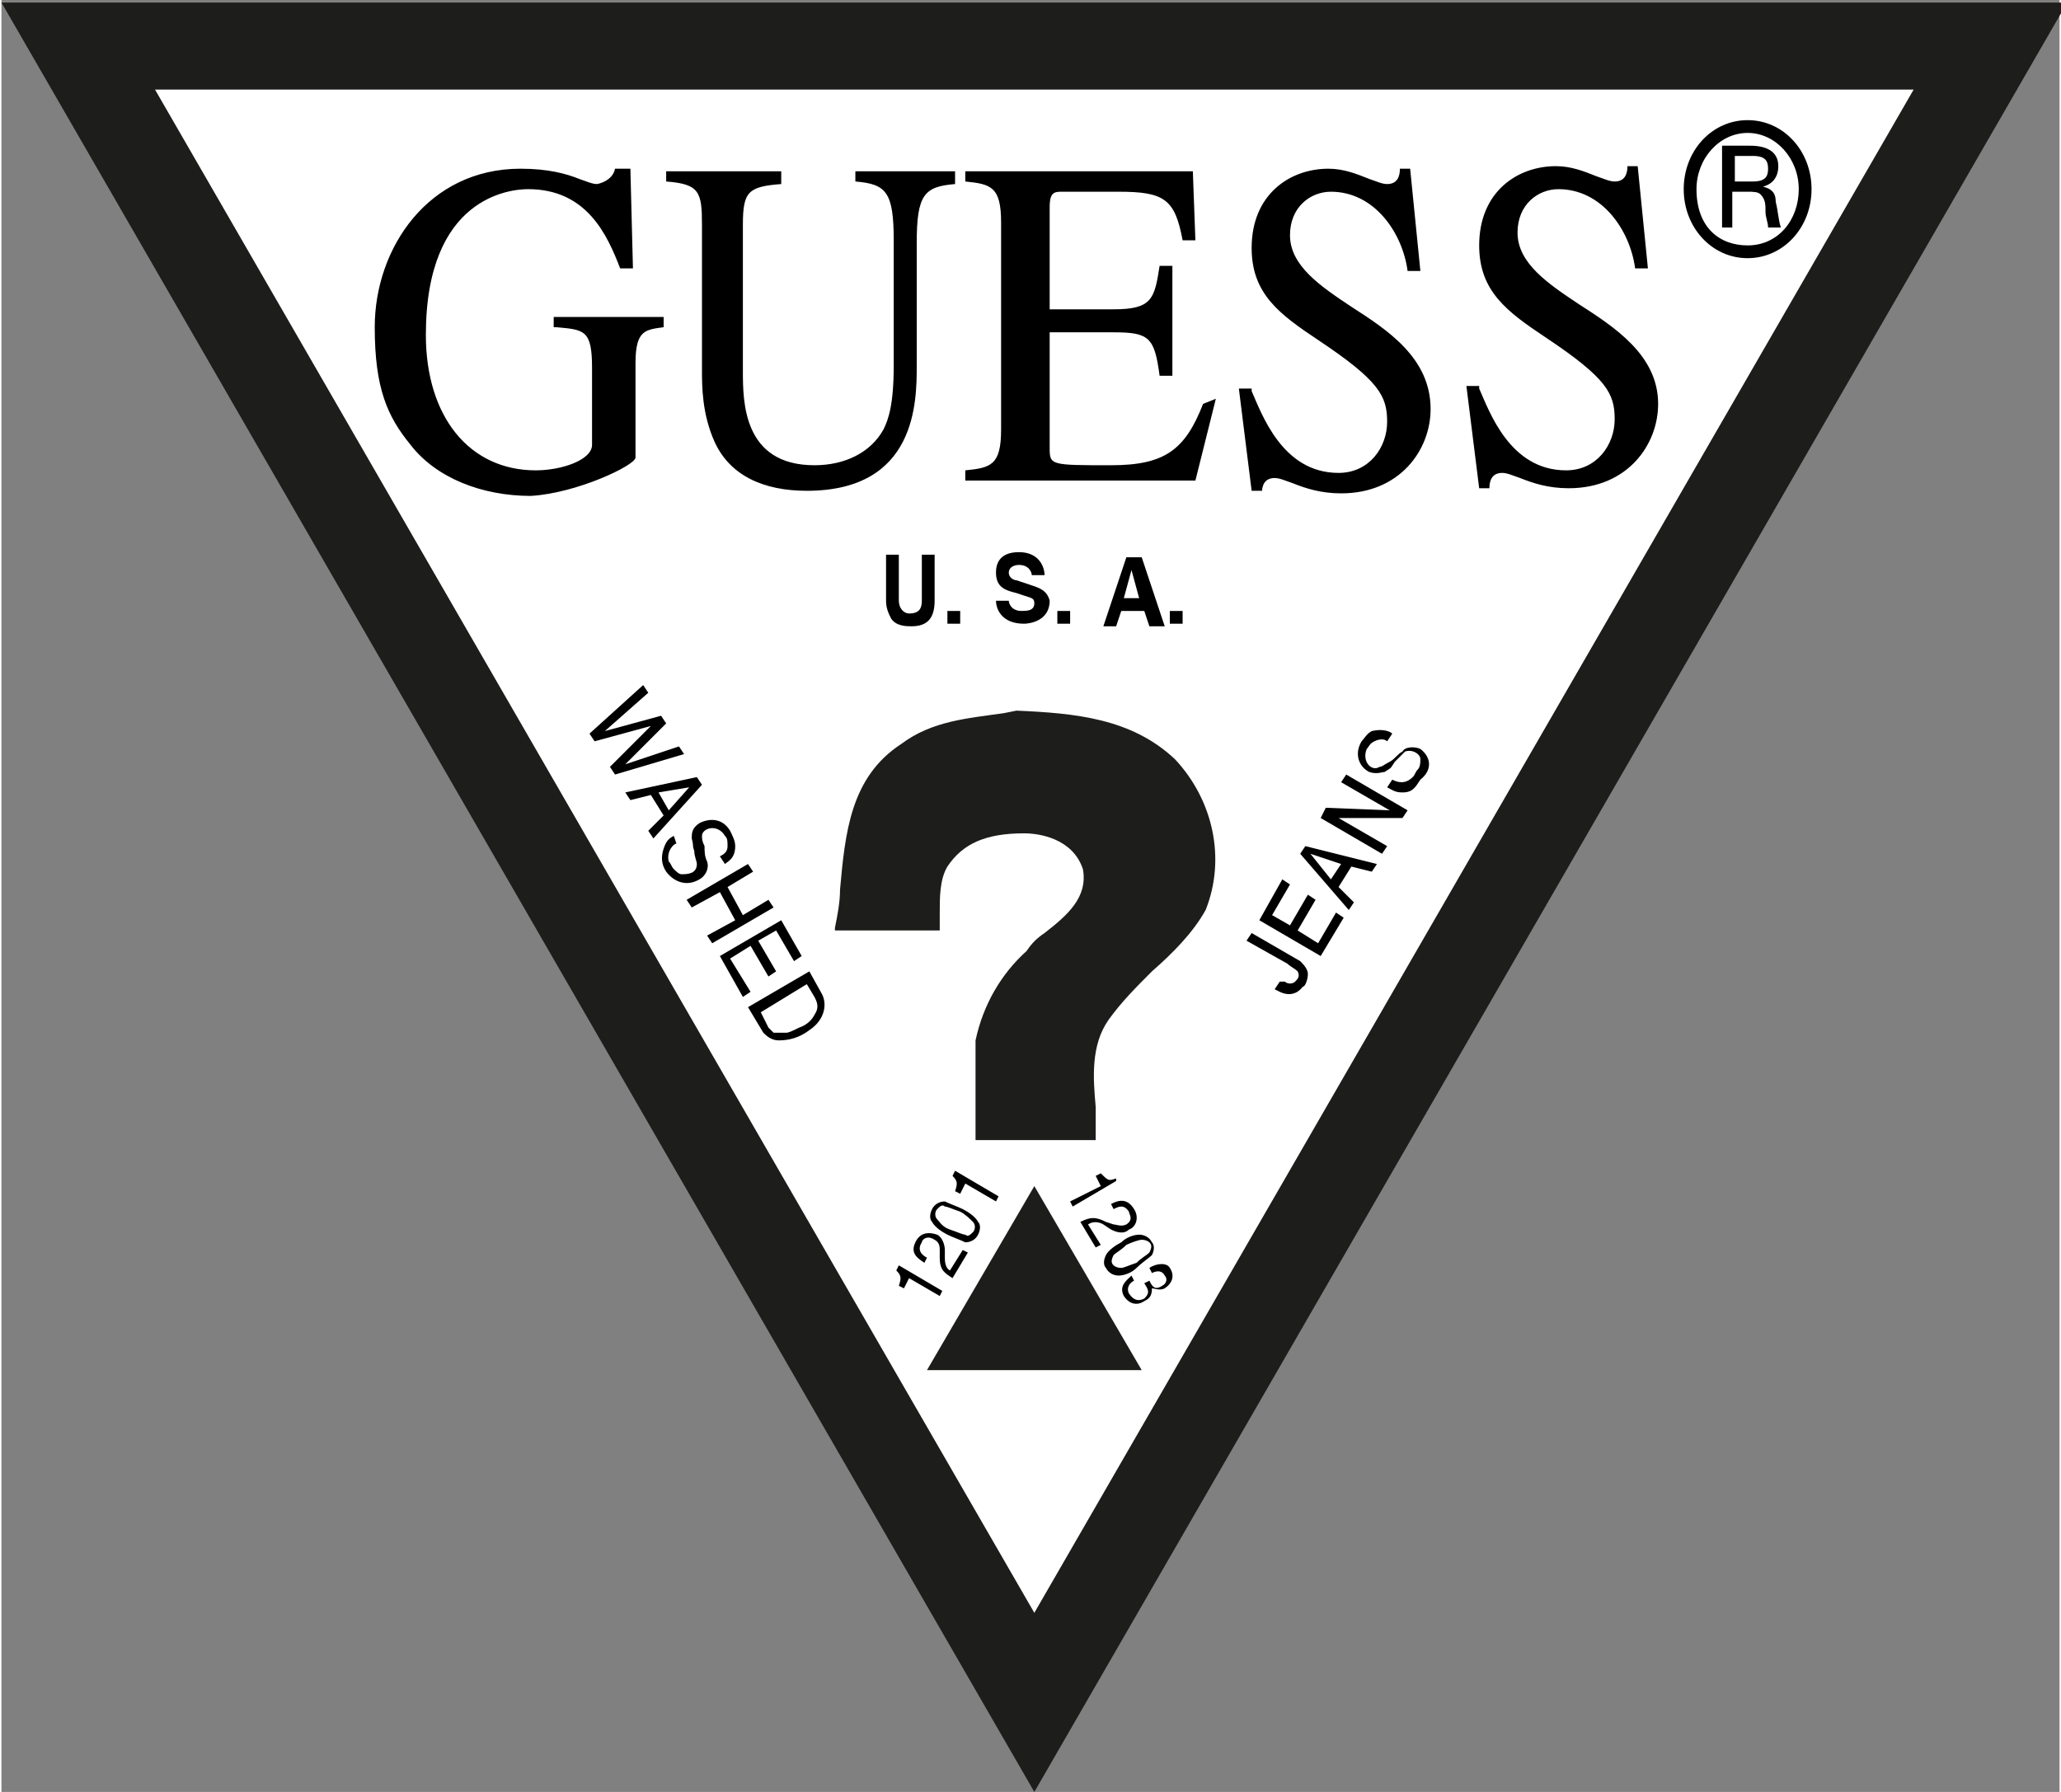 <?xml version="1.0" encoding="utf-8"?>
<svg xmlns="http://www.w3.org/2000/svg" height="70px" id="Layer_1" style="enable-background:new 0 0 80.5 70.1;" version="1.1" viewBox="0 0 80.5 70.1" width="80.5px" x="0px" y="0px">
<rect x="0" y="0" width="80.5" height="70.1" fill="#808080" stroke="none"/>
<style type="text/css">
	.st0{fill:#FFFFFF;}
	.st1{fill:#1D1D1B;}
</style>
<g>
	<polygon class="st0" points="6,3.5 40.4,63.1 74.8,3.5"/>
	<g>
		<g>
			<path d="M36.5,23.5v-1.8H36v1.8c0,0.3-0.1,0.5-0.5,0.5c-0.2,0-0.4-0.2-0.4-0.5v-1.8h-0.5v1.8c0,0.3,0.1,0.5,0.2,0.7&#xD;&#xA;				c0.2,0.3,0.6,0.3,0.8,0.3C36.2,24.5,36.5,24.2,36.5,23.5z M31.6,38l-2.4,1.4l0.6,1c0.1,0.1,0.3,0.3,0.6,0.3&#xD;&#xA;				c0.4,0,0.8-0.1,1.2-0.4c0.6-0.4,0.7-1,0.5-1.4L31.6,38z M31.8,39.7c-0.1,0.2-0.3,0.4-0.6,0.5c-0.2,0.1-0.4,0.2-0.5,0.2&#xD;&#xA;				c-0.1,0-0.4,0-0.5,0c-0.1-0.1-0.1-0.1-0.2-0.2l-0.3-0.6l1.8-1.1l0.3,0.5C31.9,39.2,32,39.4,31.8,39.7z M37.1,49.7&#xD;&#xA;				c-0.2-0.1-0.2-0.4-0.2-0.5l0-0.3c0-0.2-0.1-0.5-0.3-0.6c-0.3-0.1-0.6-0.1-0.8,0.2c-0.3,0.5,0,0.7,0.3,0.9l0.1-0.2&#xD;&#xA;				c-0.2-0.1-0.4-0.3-0.2-0.6c0-0.1,0.2-0.3,0.5-0.1c0.2,0.1,0.2,0.3,0.2,0.4l0,0.3c0,0.5,0.2,0.6,0.5,0.8l0.6-1l-0.2-0.1L37.1,49.7&#xD;&#xA;				z M37.6,47.3c-0.2-0.1-0.5-0.2-0.7-0.3c-0.2,0-0.4,0.1-0.5,0.3c-0.1,0.2-0.1,0.4,0,0.5c0.1,0.2,0.4,0.4,0.6,0.5&#xD;&#xA;				c0.2,0.1,0.5,0.2,0.7,0.3c0.2,0,0.4-0.1,0.5-0.3c0.1-0.2,0.1-0.4,0-0.5C38.1,47.6,37.8,47.4,37.6,47.3z M38,48.2&#xD;&#xA;				c-0.1,0.1-0.2,0.2-0.3,0.1c-0.1,0-0.3-0.1-0.6-0.2s-0.4-0.3-0.5-0.4c-0.1-0.1-0.1-0.3,0-0.4c0.1-0.1,0.2-0.2,0.3-0.1&#xD;&#xA;				c0.1,0,0.3,0.1,0.6,0.2c0.2,0.1,0.4,0.3,0.5,0.4C38.1,47.9,38.1,48.1,38,48.2z M68.3,4.7c-1.4,0-2.5,1.2-2.5,2.7&#xD;&#xA;				c0,1.5,1.1,2.7,2.5,2.7c1.4,0,2.5-1.2,2.5-2.7C70.8,5.9,69.7,4.7,68.3,4.7z M68.3,9.6c-1.1,0-2-0.7-2-2.2c0-1.2,0.9-2.2,2-2.2&#xD;&#xA;				c1.1,0,2,1,2,2.2C70.3,8.6,69.5,9.6,68.3,9.6z M35,49.7c0.2,0.2,0.2,0.3,0.1,0.6l0.2,0.1l0.2-0.4l1.2,0.7l0.1-0.2l-1.7-1L35,49.7&#xD;&#xA;				z M30,35.2l-1,0.6l-0.6-1.1l1-0.6l-0.2-0.3l-2.4,1.4l0.2,0.3l1.1-0.6l0.6,1.1l-1.1,0.6l0.2,0.3l2.4-1.4L30,35.2z M37,24.4h0.5&#xD;&#xA;				v-0.5H37V24.4z M24.8,17.9v-3.7c0-1.3,0.4-1.3,1.1-1.4l0,0l0,0v-0.4h-4.3v0.4l0.1,0c1.1,0.1,1.4,0.1,1.4,1.6v3c0,0.6-1.2,1-2.2,1&#xD;&#xA;				c-2.6,0-4.3-2.1-4.3-5.3c0-5.4,3.3-5.7,4-5.7c2.3,0,3.1,1.8,3.6,3.1l0,0h0.5l-0.1-3.9H24l0,0c-0.1,0.5-0.7,0.6-0.7,0.6&#xD;&#xA;				c-0.2,0-0.4-0.1-0.7-0.2c-0.5-0.2-1.2-0.4-2.3-0.4c-3.6,0-5.7,3.1-5.7,6.2c0,2.4,0.5,3.5,1.4,4.6c1,1.3,2.8,2,4.7,2&#xD;&#xA;				C22.5,19.3,24.8,18.2,24.8,17.9z M26.5,29.2l-2.1,0.7l1.6-1.6L25.8,28l-2.2,0.6l1.7-1.5l-0.2-0.3l-2.1,1.9l0.2,0.3l2.2-0.6&#xD;&#xA;				L23.8,30l0.2,0.3l2.7-0.8L26.5,29.2z M27.4,8.8v5.7c0,0.6,0,1.7,0.5,2.8c0.6,1.3,1.9,1.9,3.6,1.9c4.3,0,4.3-3.5,4.3-4.9V9.5&#xD;&#xA;				c0-1.9,0.3-2.2,1.5-2.3l0,0V6.7h-3.9v0.4l0,0c1.2,0.1,1.5,0.4,1.5,2.3v4.9c0,1.5-0.2,2.1-0.4,2.5c-0.5,0.9-1.5,1.4-2.7,1.4&#xD;&#xA;				c-2.8,0-2.8-2.5-2.8-3.7V8.8c0-1.3,0.2-1.5,1.5-1.6l0,0V6.7H26v0.4l0,0C27.3,7.2,27.4,7.5,27.4,8.8z M37.2,46&#xD;&#xA;				c0.2,0.2,0.2,0.3,0.1,0.6l0.2,0.1l0.2-0.4l1.2,0.7l0.1-0.2l-1.7-1L37.2,46z M28.5,37.5l0.8-0.5l0.7,1.2l0.3-0.2l-0.7-1.2l0.7-0.4&#xD;&#xA;				l0.7,1.2l0.3-0.2L30.5,36l-2.4,1.4L29,39l0.3-0.2L28.5,37.5z M27.2,30.4L24.4,31l0.2,0.3l0.8-0.2l0.5,0.8l-0.6,0.6l0.2,0.3&#xD;&#xA;				l1.9-2.1L27.2,30.4z M26.1,31.7l-0.4-0.7l1.2-0.2L26.1,31.7z M27.3,34.4c0.2-0.1,0.4-0.4,0.3-0.7c-0.1-0.2-0.1-0.4-0.1-0.6&#xD;&#xA;				c-0.1-0.2-0.1-0.3-0.1-0.4c0-0.3,0.6-0.5,0.9,0c0.1,0.1,0.1,0.2,0.1,0.4c0,0.2-0.1,0.3-0.3,0.4l0.2,0.3c0.1-0.1,0.4-0.2,0.4-0.7&#xD;&#xA;				c0-0.2-0.1-0.4-0.2-0.6c-0.3-0.5-0.8-0.5-1.2-0.3C27,32.4,27,32.6,27,32.8c0.1,0.4,0,0.2,0.1,0.5c0,0.2,0.1,0.4,0.1,0.5&#xD;&#xA;				c0,0.4-0.4,0.4-0.6,0.4c-0.1,0-0.2-0.1-0.3-0.2c-0.1-0.1-0.1-0.2-0.2-0.3c-0.1-0.4,0.2-0.7,0.3-0.7l-0.1-0.3&#xD;&#xA;				c-0.2,0.1-0.3,0.2-0.4,0.5c-0.1,0.3-0.1,0.6,0.1,0.9C26.3,34.5,26.8,34.7,27.3,34.4z M41.3,24.4h0.5v-0.5h-0.5V24.4z M50.8,37.6&#xD;&#xA;				l-1.9-1.1l-0.2,0.3l1.6,0.9c0.1,0.1,0.3,0.2,0.4,0.3c0.1,0.2,0,0.3-0.1,0.4c-0.1,0.1-0.3,0.1-0.4,0L50,38.4l-0.2,0.3l0.2,0.1&#xD;&#xA;				c0.2,0.1,0.6,0.2,0.9-0.2c0.1,0,0.2-0.3,0.2-0.5C51.1,37.9,50.9,37.7,50.8,37.6z M49.3,19.3L49.3,19.3c0-0.3,0.1-0.6,0.5-0.6&#xD;&#xA;				c0.2,0,0.4,0.1,0.7,0.2c0.5,0.2,1.1,0.4,1.9,0.4c2.3,0,3.5-1.7,3.5-3.3c0-2-1.7-3.1-3.1-4c-1.2-0.8-2.4-1.6-2.4-2.8&#xD;&#xA;				c0-1.1,0.8-1.7,1.6-1.7c1.7,0,2.8,1.6,3,3.1l0,0h0.5l-0.4-4h-0.4l0,0c0,0.3-0.1,0.6-0.5,0.6c-0.2,0-0.4-0.1-0.7-0.2&#xD;&#xA;				c-0.5-0.2-1-0.4-1.6-0.4c-1.5,0-3,1-3,3.1c0,1.8,1.1,2.6,2.6,3.6c2.4,1.6,2.7,2.2,2.7,3.2c0,1-0.7,2-1.9,2c-2.2,0-3-2.3-3.4-3.2&#xD;&#xA;				l0-0.1h-0.5l0.5,4H49.3z M45.7,24.4h0.5v-0.5h-0.5V24.4z M47,15.8c-0.7,1.8-1.5,2.4-3.6,2.4c-2.4,0-2.4,0-2.4-0.7&#xD;&#xA;				c0,0,0-4.4,0-4.5c0.1,0,2.5,0,2.5,0c1.4,0,1.6,0.2,1.8,1.7l0,0h0.5v-4.3h-0.5l0,0c-0.2,1.3-0.3,1.7-1.8,1.7c0,0-2.4,0-2.5,0&#xD;&#xA;				c0-0.1,0-4,0-4c0-0.6,0.2-0.6,0.5-0.6h2.2c1.8,0,2.2,0.3,2.5,1.9l0,0h0.5l-0.1-2.7h-8.9v0.4l0,0c1,0.1,1.4,0.2,1.4,1.6v8.1&#xD;&#xA;				c0,1.4-0.4,1.5-1.4,1.6l0,0v0.4h9l0.8-3.2L47,15.8L47,15.8z M51.5,36.9l-0.8-0.5l0.7-1.2l-0.3-0.2l-0.7,1.2l-0.7-0.4l0.7-1.2&#xD;&#xA;				l-0.3-0.2L49.2,36l2.4,1.4l0.9-1.5l-0.3-0.2L51.5,36.9z M52.4,30.6l1.9,1.1l-2.5-0.1L51.6,32l2.4,1.4l0.2-0.3l-1.9-1.1l2.5,0&#xD;&#xA;				l0.2-0.3l-2.4-1.4L52.4,30.6z M50.8,33.4l1.9,2.2l0.2-0.3l-0.6-0.6l0.5-0.8l0.8,0.2l0.2-0.3L51,33.1L50.8,33.4z M52.4,33.8&#xD;&#xA;				L52,34.4l-0.8-1L52.4,33.8z M61.7,11.9c-1.2-0.8-2.4-1.6-2.4-2.8c0-1.1,0.8-1.7,1.6-1.7c1.7,0,2.8,1.6,3,3.1l0,0h0.5l-0.4-4h-0.4&#xD;&#xA;				l0,0c0,0.3-0.1,0.6-0.5,0.6c-0.2,0-0.4-0.1-0.7-0.2c-0.5-0.2-1-0.4-1.6-0.4c-1.5,0-3,1-3,3.1c0,1.8,1.1,2.6,2.6,3.6&#xD;&#xA;				c2.4,1.6,2.7,2.2,2.7,3.2c0,1-0.7,2-1.9,2c-2.2,0-3-2.3-3.4-3.2l0-0.1h-0.5l0.5,4h0.4v0c0-0.3,0.1-0.6,0.5-0.6&#xD;&#xA;				c0.2,0,0.4,0.1,0.7,0.2c0.5,0.2,1.1,0.4,1.9,0.4c2.3,0,3.5-1.7,3.5-3.3C64.8,13.9,63.1,12.8,61.7,11.9z M45,49.1&#xD;&#xA;				c0.1-0.2,0.1-0.4,0-0.5c-0.1-0.2-0.3-0.3-0.5-0.3c-0.2,0-0.5,0.1-0.7,0.3c-0.2,0.1-0.5,0.3-0.6,0.5c-0.1,0.2-0.1,0.4,0,0.5&#xD;&#xA;				c0.1,0.2,0.3,0.3,0.5,0.3c0.2,0,0.5-0.1,0.7-0.3C44.6,49.4,44.9,49.2,45,49.1z M43.8,49.6c-0.2,0-0.3-0.1-0.3-0.1&#xD;&#xA;				c-0.1-0.1-0.1-0.2,0-0.4c0.1-0.1,0.3-0.2,0.5-0.4c0.2-0.1,0.5-0.2,0.6-0.2c0.2,0,0.3,0.1,0.3,0.1c0.1,0.1,0.1,0.2,0,0.4&#xD;&#xA;				c-0.1,0.1-0.3,0.2-0.5,0.4C44.1,49.5,43.9,49.6,43.8,49.6z M68.9,7.3L68.9,7.3c0.4-0.1,0.6-0.4,0.6-0.8c0-0.6-0.5-0.8-1.1-0.8&#xD;&#xA;				h-1.1v3.2h0.4V7.5h0.6c0.2,0,0.4,0,0.5,0.1C69,7.8,69,8,69,8.3c0,0.2,0.1,0.4,0.1,0.6h0.5c-0.1-0.3-0.1-0.6-0.2-1&#xD;&#xA;				C69.4,7.6,69.3,7.4,68.9,7.3z M68.5,7.1h-0.7v-1h0.7c0.5,0,0.6,0.2,0.6,0.5S69,7.1,68.5,7.1z M43.6,46.1&#xD;&#xA;				c-0.3,0.1-0.3,0.1-0.6-0.2l-0.2,0.1l0.2,0.4L41.8,47l0.1,0.2l1.7-1L43.6,46.1z M55.5,29.3c-0.2-0.1-0.6-0.1-0.7,0.1&#xD;&#xA;				c-0.2,0.1-0.3,0.3-0.5,0.4C54.1,29.9,54,30,53.9,30c-0.3,0.2-0.7-0.2-0.5-0.7c0.1-0.1,0.1-0.2,0.3-0.3c0.2-0.1,0.4-0.1,0.5,0&#xD;&#xA;				l0.2-0.3c-0.1-0.1-0.4-0.2-0.8-0.1c-0.2,0.1-0.3,0.3-0.4,0.4c-0.3,0.5-0.1,1,0.3,1.2c0.3,0.1,0.5,0,0.6,0&#xD;&#xA;				c0.3-0.2,0.2-0.1,0.4-0.4c0.1-0.1,0.3-0.3,0.4-0.4c0.3-0.1,0.6,0.1,0.6,0.3c0,0.1,0,0.3-0.1,0.4c-0.1,0.1-0.1,0.2-0.2,0.3&#xD;&#xA;				c-0.3,0.3-0.6,0.2-0.8,0.1l-0.2,0.3c0.2,0.1,0.3,0.2,0.6,0.2c0.4,0,0.5-0.2,0.7-0.5C56,30.1,55.9,29.6,55.5,29.3z M43.1,47.9&#xD;&#xA;				l0.3,0.2c0.2,0.1,0.5,0.2,0.7,0c0.3-0.1,0.4-0.5,0.2-0.8c-0.3-0.5-0.7-0.3-0.9-0.2l0.1,0.2c0.2-0.1,0.4-0.2,0.6,0.1&#xD;&#xA;				c0,0.1,0.2,0.3-0.1,0.5c-0.2,0.1-0.4,0-0.5,0l-0.3-0.1c-0.4-0.2-0.6-0.2-1,0l0.6,1l0.2-0.1l-0.5-0.8&#xD;&#xA;				C42.8,47.7,43.1,47.9,43.1,47.9z M40.3,22.9l-0.6-0.2c-0.1,0-0.3-0.1-0.3-0.3c0-0.2,0.2-0.3,0.4-0.3c0.4,0,0.5,0.3,0.5,0.4h0.5&#xD;&#xA;				c0-0.3-0.2-0.9-1-0.9c-0.8,0-0.9,0.5-0.9,0.8c0,0.6,0.4,0.7,0.8,0.8l0.3,0.1c0.3,0.1,0.4,0.1,0.4,0.3c0,0.3-0.3,0.3-0.5,0.3&#xD;&#xA;				c-0.4,0-0.5-0.3-0.5-0.4h-0.5c0,0.3,0.2,0.9,1.1,0.9c0.2,0,1-0.1,1-0.9C40.9,23.1,40.6,23,40.3,22.9z M44.9,49.6l0.1,0.2&#xD;&#xA;				c0.2-0.1,0.4-0.1,0.5,0.1c0.1,0.1,0.1,0.3-0.1,0.4c-0.3,0.2-0.4,0-0.5-0.2l-0.2,0.1c0.2,0.3,0.2,0.4,0,0.6&#xD;&#xA;				c-0.2,0.1-0.4,0.1-0.6-0.2c-0.1-0.2,0-0.4,0.2-0.5l-0.1-0.2c-0.2,0.2-0.5,0.4-0.3,0.8c0.2,0.3,0.5,0.4,0.8,0.2&#xD;&#xA;				c0.2-0.1,0.3-0.2,0.3-0.5c0.1,0,0.3,0.1,0.5,0c0.3-0.2,0.4-0.5,0.2-0.8C45.6,49.4,45.2,49.4,44.9,49.6z M43.8,23.9h0.9l0.2,0.6&#xD;&#xA;				h0.6l-0.9-2.7H44l-0.9,2.7h0.5L43.8,23.9z M44.2,22.3L44.2,22.3l0.3,1.1h-0.6L44.2,22.3z"/>
		</g>
	</g>
	<g>
		<g>
			<path class="st1" d="M45.9,29.7L45.9,29.7c-1.7-1.6-3.9-1.8-6.2-1.9c0,0-0.5,0.1-0.5,0.1c-1.4,0.2-2.8,0.3-4,1.2&#xD;&#xA;				c-2,1.3-2.2,3.5-2.4,5.7c0,0.5-0.1,1-0.2,1.5l0,0.1l4.1,0l0-0.7c0-0.6,0-1.3,0.3-1.8c0.6-0.9,1.5-1.3,3-1.3&#xD;&#xA;				c0.6,0,1.9,0.2,2.3,1.4c0.2,1.1-0.6,1.8-1.5,2.5c-0.3,0.2-0.5,0.4-0.7,0.7c-1,0.9-1.7,2.1-2,3.5l0,3.9l4.7,0l0-0.1&#xD;&#xA;				c0-0.4,0-0.8,0-1.2c-0.1-1.1-0.2-2.4,0.5-3.4c0.5-0.7,1.1-1.3,1.7-1.9c0.8-0.7,1.6-1.5,2.1-2.4C47.9,33.6,47.4,31.3,45.9,29.7z&#xD;&#xA;				 M36.2,53.6h8.4l-4.2-7.2L36.2,53.6z M0,0.1l40.4,70l40.4-70H0z M6,3.5h68.8L40.4,63.1L6,3.5z"/>
		</g>
	</g>
</g>
</svg>